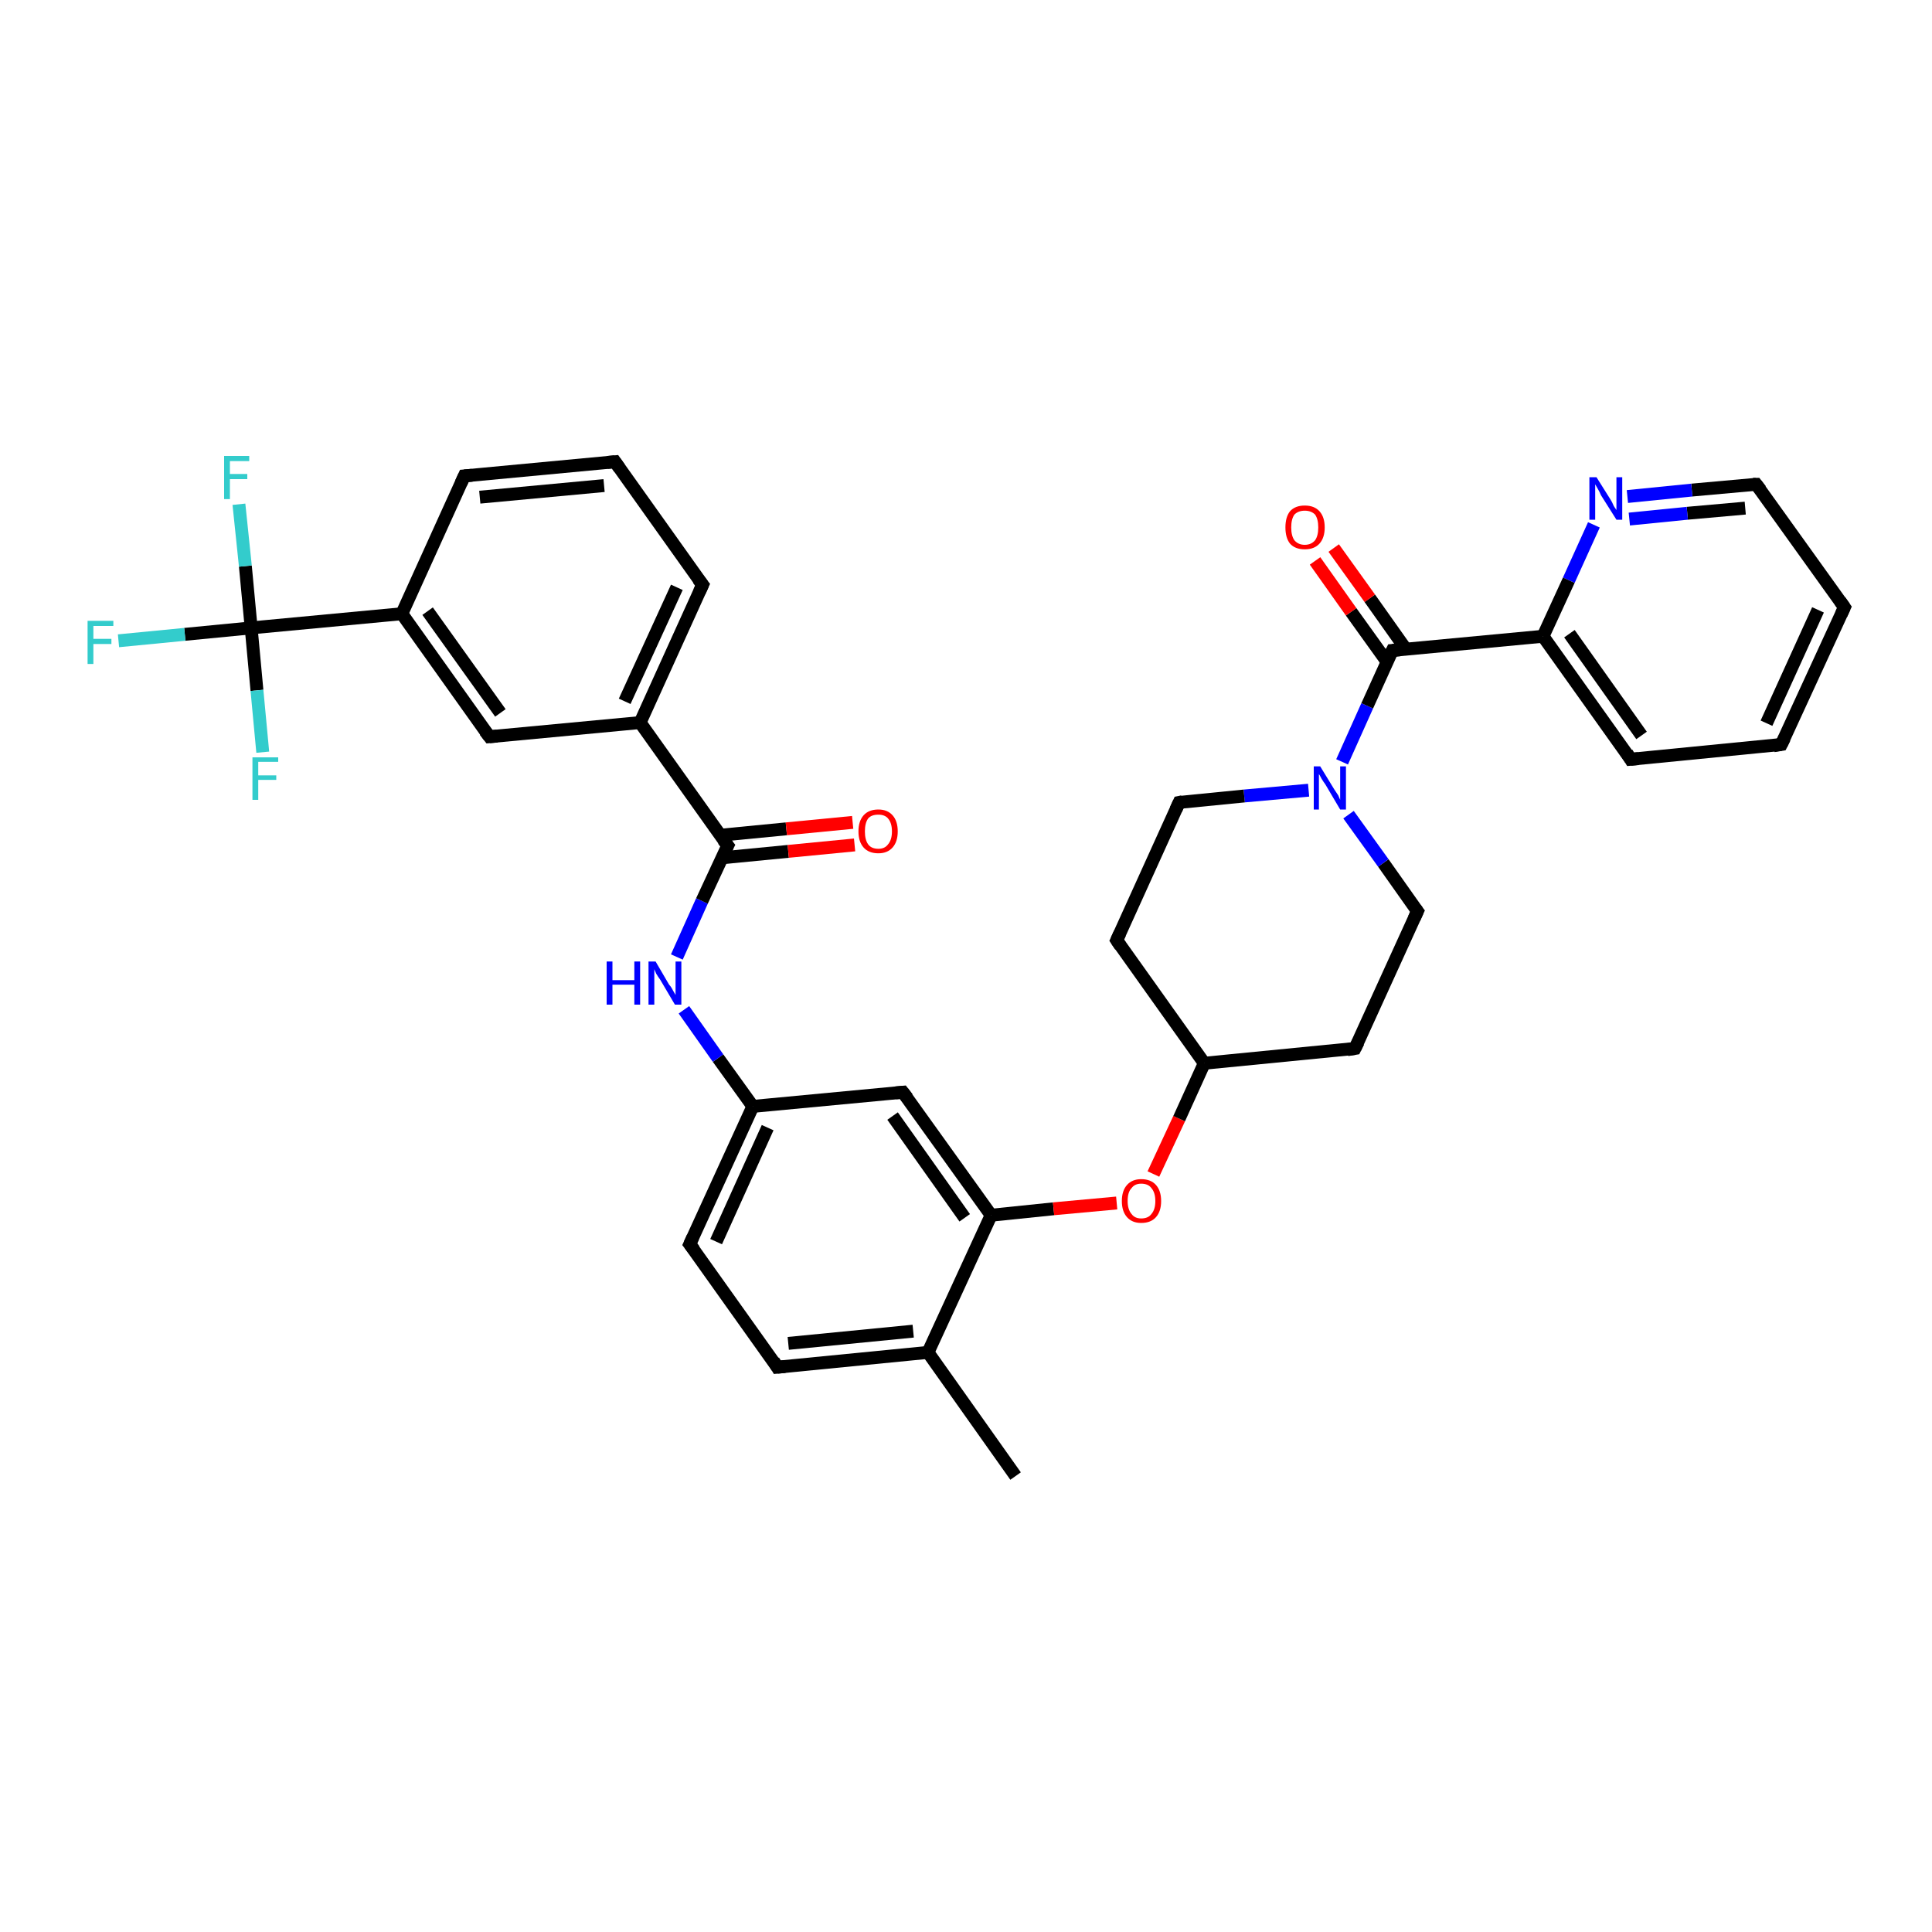 <?xml version='1.0' encoding='iso-8859-1'?>
<svg version='1.1' baseProfile='full'
              xmlns='http://www.w3.org/2000/svg'
                      xmlns:rdkit='http://www.rdkit.org/xml'
                      xmlns:xlink='http://www.w3.org/1999/xlink'
                  xml:space='preserve'
width='300px' height='300px' viewBox='0 0 300 300'>
<!-- END OF HEADER -->
<rect style='opacity:1.0;fill:#FFFFFF;stroke:none' width='300.0' height='300.0' x='0.0' y='0.0'> </rect>
<path class='bond-0 atom-0 atom-1' d='M 157.7,229.2 L 144.1,210.0' style='fill:none;fill-rule:evenodd;stroke:#000000;stroke-width:2.0px;stroke-linecap:butt;stroke-linejoin:miter;stroke-opacity:1' />
<path class='bond-1 atom-1 atom-2' d='M 144.1,210.0 L 120.7,212.3' style='fill:none;fill-rule:evenodd;stroke:#000000;stroke-width:2.0px;stroke-linecap:butt;stroke-linejoin:miter;stroke-opacity:1' />
<path class='bond-1 atom-1 atom-2' d='M 141.8,206.7 L 122.4,208.6' style='fill:none;fill-rule:evenodd;stroke:#000000;stroke-width:2.0px;stroke-linecap:butt;stroke-linejoin:miter;stroke-opacity:1' />
<path class='bond-2 atom-2 atom-3' d='M 120.7,212.3 L 107.1,193.2' style='fill:none;fill-rule:evenodd;stroke:#000000;stroke-width:2.0px;stroke-linecap:butt;stroke-linejoin:miter;stroke-opacity:1' />
<path class='bond-3 atom-3 atom-4' d='M 107.1,193.2 L 116.9,171.8' style='fill:none;fill-rule:evenodd;stroke:#000000;stroke-width:2.0px;stroke-linecap:butt;stroke-linejoin:miter;stroke-opacity:1' />
<path class='bond-3 atom-3 atom-4' d='M 111.2,192.8 L 119.2,175.1' style='fill:none;fill-rule:evenodd;stroke:#000000;stroke-width:2.0px;stroke-linecap:butt;stroke-linejoin:miter;stroke-opacity:1' />
<path class='bond-4 atom-4 atom-5' d='M 116.9,171.8 L 111.5,164.3' style='fill:none;fill-rule:evenodd;stroke:#000000;stroke-width:2.0px;stroke-linecap:butt;stroke-linejoin:miter;stroke-opacity:1' />
<path class='bond-4 atom-4 atom-5' d='M 111.5,164.3 L 106.2,156.8' style='fill:none;fill-rule:evenodd;stroke:#0000FF;stroke-width:2.0px;stroke-linecap:butt;stroke-linejoin:miter;stroke-opacity:1' />
<path class='bond-5 atom-5 atom-6' d='M 105.1,148.6 L 109.0,139.9' style='fill:none;fill-rule:evenodd;stroke:#0000FF;stroke-width:2.0px;stroke-linecap:butt;stroke-linejoin:miter;stroke-opacity:1' />
<path class='bond-5 atom-5 atom-6' d='M 109.0,139.9 L 113.0,131.3' style='fill:none;fill-rule:evenodd;stroke:#000000;stroke-width:2.0px;stroke-linecap:butt;stroke-linejoin:miter;stroke-opacity:1' />
<path class='bond-6 atom-6 atom-7' d='M 112.1,133.2 L 122.4,132.2' style='fill:none;fill-rule:evenodd;stroke:#000000;stroke-width:2.0px;stroke-linecap:butt;stroke-linejoin:miter;stroke-opacity:1' />
<path class='bond-6 atom-6 atom-7' d='M 122.4,132.2 L 132.7,131.2' style='fill:none;fill-rule:evenodd;stroke:#FF0000;stroke-width:2.0px;stroke-linecap:butt;stroke-linejoin:miter;stroke-opacity:1' />
<path class='bond-6 atom-6 atom-7' d='M 111.8,129.7 L 122.1,128.7' style='fill:none;fill-rule:evenodd;stroke:#000000;stroke-width:2.0px;stroke-linecap:butt;stroke-linejoin:miter;stroke-opacity:1' />
<path class='bond-6 atom-6 atom-7' d='M 122.1,128.7 L 132.4,127.7' style='fill:none;fill-rule:evenodd;stroke:#FF0000;stroke-width:2.0px;stroke-linecap:butt;stroke-linejoin:miter;stroke-opacity:1' />
<path class='bond-7 atom-6 atom-8' d='M 113.0,131.3 L 99.4,112.2' style='fill:none;fill-rule:evenodd;stroke:#000000;stroke-width:2.0px;stroke-linecap:butt;stroke-linejoin:miter;stroke-opacity:1' />
<path class='bond-8 atom-8 atom-9' d='M 99.4,112.2 L 109.1,90.8' style='fill:none;fill-rule:evenodd;stroke:#000000;stroke-width:2.0px;stroke-linecap:butt;stroke-linejoin:miter;stroke-opacity:1' />
<path class='bond-8 atom-8 atom-9' d='M 97.0,108.9 L 105.1,91.2' style='fill:none;fill-rule:evenodd;stroke:#000000;stroke-width:2.0px;stroke-linecap:butt;stroke-linejoin:miter;stroke-opacity:1' />
<path class='bond-9 atom-9 atom-10' d='M 109.1,90.8 L 95.5,71.7' style='fill:none;fill-rule:evenodd;stroke:#000000;stroke-width:2.0px;stroke-linecap:butt;stroke-linejoin:miter;stroke-opacity:1' />
<path class='bond-10 atom-10 atom-11' d='M 95.5,71.7 L 72.1,73.9' style='fill:none;fill-rule:evenodd;stroke:#000000;stroke-width:2.0px;stroke-linecap:butt;stroke-linejoin:miter;stroke-opacity:1' />
<path class='bond-10 atom-10 atom-11' d='M 93.8,75.4 L 74.5,77.2' style='fill:none;fill-rule:evenodd;stroke:#000000;stroke-width:2.0px;stroke-linecap:butt;stroke-linejoin:miter;stroke-opacity:1' />
<path class='bond-11 atom-11 atom-12' d='M 72.1,73.9 L 62.4,95.3' style='fill:none;fill-rule:evenodd;stroke:#000000;stroke-width:2.0px;stroke-linecap:butt;stroke-linejoin:miter;stroke-opacity:1' />
<path class='bond-12 atom-12 atom-13' d='M 62.4,95.3 L 39.0,97.5' style='fill:none;fill-rule:evenodd;stroke:#000000;stroke-width:2.0px;stroke-linecap:butt;stroke-linejoin:miter;stroke-opacity:1' />
<path class='bond-13 atom-13 atom-14' d='M 39.0,97.5 L 28.7,98.5' style='fill:none;fill-rule:evenodd;stroke:#000000;stroke-width:2.0px;stroke-linecap:butt;stroke-linejoin:miter;stroke-opacity:1' />
<path class='bond-13 atom-13 atom-14' d='M 28.7,98.5 L 18.4,99.5' style='fill:none;fill-rule:evenodd;stroke:#33CCCC;stroke-width:2.0px;stroke-linecap:butt;stroke-linejoin:miter;stroke-opacity:1' />
<path class='bond-14 atom-13 atom-15' d='M 39.0,97.5 L 38.1,87.9' style='fill:none;fill-rule:evenodd;stroke:#000000;stroke-width:2.0px;stroke-linecap:butt;stroke-linejoin:miter;stroke-opacity:1' />
<path class='bond-14 atom-13 atom-15' d='M 38.1,87.9 L 37.1,78.3' style='fill:none;fill-rule:evenodd;stroke:#33CCCC;stroke-width:2.0px;stroke-linecap:butt;stroke-linejoin:miter;stroke-opacity:1' />
<path class='bond-15 atom-13 atom-16' d='M 39.0,97.5 L 39.9,107.2' style='fill:none;fill-rule:evenodd;stroke:#000000;stroke-width:2.0px;stroke-linecap:butt;stroke-linejoin:miter;stroke-opacity:1' />
<path class='bond-15 atom-13 atom-16' d='M 39.9,107.2 L 40.8,116.8' style='fill:none;fill-rule:evenodd;stroke:#33CCCC;stroke-width:2.0px;stroke-linecap:butt;stroke-linejoin:miter;stroke-opacity:1' />
<path class='bond-16 atom-12 atom-17' d='M 62.4,95.3 L 76.0,114.4' style='fill:none;fill-rule:evenodd;stroke:#000000;stroke-width:2.0px;stroke-linecap:butt;stroke-linejoin:miter;stroke-opacity:1' />
<path class='bond-16 atom-12 atom-17' d='M 66.4,94.9 L 77.7,110.7' style='fill:none;fill-rule:evenodd;stroke:#000000;stroke-width:2.0px;stroke-linecap:butt;stroke-linejoin:miter;stroke-opacity:1' />
<path class='bond-17 atom-4 atom-18' d='M 116.9,171.8 L 140.2,169.6' style='fill:none;fill-rule:evenodd;stroke:#000000;stroke-width:2.0px;stroke-linecap:butt;stroke-linejoin:miter;stroke-opacity:1' />
<path class='bond-18 atom-18 atom-19' d='M 140.2,169.6 L 153.9,188.7' style='fill:none;fill-rule:evenodd;stroke:#000000;stroke-width:2.0px;stroke-linecap:butt;stroke-linejoin:miter;stroke-opacity:1' />
<path class='bond-18 atom-18 atom-19' d='M 138.6,173.3 L 149.8,189.1' style='fill:none;fill-rule:evenodd;stroke:#000000;stroke-width:2.0px;stroke-linecap:butt;stroke-linejoin:miter;stroke-opacity:1' />
<path class='bond-19 atom-19 atom-20' d='M 153.9,188.7 L 163.6,187.7' style='fill:none;fill-rule:evenodd;stroke:#000000;stroke-width:2.0px;stroke-linecap:butt;stroke-linejoin:miter;stroke-opacity:1' />
<path class='bond-19 atom-19 atom-20' d='M 163.6,187.7 L 173.4,186.8' style='fill:none;fill-rule:evenodd;stroke:#FF0000;stroke-width:2.0px;stroke-linecap:butt;stroke-linejoin:miter;stroke-opacity:1' />
<path class='bond-20 atom-20 atom-21' d='M 179.1,182.3 L 183.1,173.7' style='fill:none;fill-rule:evenodd;stroke:#FF0000;stroke-width:2.0px;stroke-linecap:butt;stroke-linejoin:miter;stroke-opacity:1' />
<path class='bond-20 atom-20 atom-21' d='M 183.1,173.7 L 187.0,165.1' style='fill:none;fill-rule:evenodd;stroke:#000000;stroke-width:2.0px;stroke-linecap:butt;stroke-linejoin:miter;stroke-opacity:1' />
<path class='bond-21 atom-21 atom-22' d='M 187.0,165.1 L 210.4,162.8' style='fill:none;fill-rule:evenodd;stroke:#000000;stroke-width:2.0px;stroke-linecap:butt;stroke-linejoin:miter;stroke-opacity:1' />
<path class='bond-22 atom-22 atom-23' d='M 210.4,162.8 L 220.1,141.5' style='fill:none;fill-rule:evenodd;stroke:#000000;stroke-width:2.0px;stroke-linecap:butt;stroke-linejoin:miter;stroke-opacity:1' />
<path class='bond-23 atom-23 atom-24' d='M 220.1,141.5 L 214.8,134.0' style='fill:none;fill-rule:evenodd;stroke:#000000;stroke-width:2.0px;stroke-linecap:butt;stroke-linejoin:miter;stroke-opacity:1' />
<path class='bond-23 atom-23 atom-24' d='M 214.8,134.0 L 209.4,126.5' style='fill:none;fill-rule:evenodd;stroke:#0000FF;stroke-width:2.0px;stroke-linecap:butt;stroke-linejoin:miter;stroke-opacity:1' />
<path class='bond-24 atom-24 atom-25' d='M 208.4,118.3 L 212.3,109.6' style='fill:none;fill-rule:evenodd;stroke:#0000FF;stroke-width:2.0px;stroke-linecap:butt;stroke-linejoin:miter;stroke-opacity:1' />
<path class='bond-24 atom-24 atom-25' d='M 212.3,109.6 L 216.2,101.0' style='fill:none;fill-rule:evenodd;stroke:#000000;stroke-width:2.0px;stroke-linecap:butt;stroke-linejoin:miter;stroke-opacity:1' />
<path class='bond-25 atom-25 atom-26' d='M 218.3,100.8 L 212.7,92.9' style='fill:none;fill-rule:evenodd;stroke:#000000;stroke-width:2.0px;stroke-linecap:butt;stroke-linejoin:miter;stroke-opacity:1' />
<path class='bond-25 atom-25 atom-26' d='M 212.7,92.9 L 207.1,85.1' style='fill:none;fill-rule:evenodd;stroke:#FF0000;stroke-width:2.0px;stroke-linecap:butt;stroke-linejoin:miter;stroke-opacity:1' />
<path class='bond-25 atom-25 atom-26' d='M 215.4,102.8 L 209.8,95.0' style='fill:none;fill-rule:evenodd;stroke:#000000;stroke-width:2.0px;stroke-linecap:butt;stroke-linejoin:miter;stroke-opacity:1' />
<path class='bond-25 atom-25 atom-26' d='M 209.8,95.0 L 204.2,87.1' style='fill:none;fill-rule:evenodd;stroke:#FF0000;stroke-width:2.0px;stroke-linecap:butt;stroke-linejoin:miter;stroke-opacity:1' />
<path class='bond-26 atom-25 atom-27' d='M 216.2,101.0 L 239.6,98.8' style='fill:none;fill-rule:evenodd;stroke:#000000;stroke-width:2.0px;stroke-linecap:butt;stroke-linejoin:miter;stroke-opacity:1' />
<path class='bond-27 atom-27 atom-28' d='M 239.6,98.8 L 253.2,117.9' style='fill:none;fill-rule:evenodd;stroke:#000000;stroke-width:2.0px;stroke-linecap:butt;stroke-linejoin:miter;stroke-opacity:1' />
<path class='bond-27 atom-27 atom-28' d='M 243.7,98.4 L 254.9,114.2' style='fill:none;fill-rule:evenodd;stroke:#000000;stroke-width:2.0px;stroke-linecap:butt;stroke-linejoin:miter;stroke-opacity:1' />
<path class='bond-28 atom-28 atom-29' d='M 253.2,117.9 L 276.6,115.6' style='fill:none;fill-rule:evenodd;stroke:#000000;stroke-width:2.0px;stroke-linecap:butt;stroke-linejoin:miter;stroke-opacity:1' />
<path class='bond-29 atom-29 atom-30' d='M 276.6,115.6 L 286.4,94.3' style='fill:none;fill-rule:evenodd;stroke:#000000;stroke-width:2.0px;stroke-linecap:butt;stroke-linejoin:miter;stroke-opacity:1' />
<path class='bond-29 atom-29 atom-30' d='M 274.3,112.3 L 282.3,94.7' style='fill:none;fill-rule:evenodd;stroke:#000000;stroke-width:2.0px;stroke-linecap:butt;stroke-linejoin:miter;stroke-opacity:1' />
<path class='bond-30 atom-30 atom-31' d='M 286.4,94.3 L 272.7,75.2' style='fill:none;fill-rule:evenodd;stroke:#000000;stroke-width:2.0px;stroke-linecap:butt;stroke-linejoin:miter;stroke-opacity:1' />
<path class='bond-31 atom-31 atom-32' d='M 272.7,75.2 L 262.7,76.1' style='fill:none;fill-rule:evenodd;stroke:#000000;stroke-width:2.0px;stroke-linecap:butt;stroke-linejoin:miter;stroke-opacity:1' />
<path class='bond-31 atom-31 atom-32' d='M 262.7,76.1 L 252.7,77.1' style='fill:none;fill-rule:evenodd;stroke:#0000FF;stroke-width:2.0px;stroke-linecap:butt;stroke-linejoin:miter;stroke-opacity:1' />
<path class='bond-31 atom-31 atom-32' d='M 271.0,78.9 L 262.0,79.7' style='fill:none;fill-rule:evenodd;stroke:#000000;stroke-width:2.0px;stroke-linecap:butt;stroke-linejoin:miter;stroke-opacity:1' />
<path class='bond-31 atom-31 atom-32' d='M 262.0,79.7 L 253.0,80.6' style='fill:none;fill-rule:evenodd;stroke:#0000FF;stroke-width:2.0px;stroke-linecap:butt;stroke-linejoin:miter;stroke-opacity:1' />
<path class='bond-32 atom-24 atom-33' d='M 203.2,122.7 L 193.2,123.6' style='fill:none;fill-rule:evenodd;stroke:#0000FF;stroke-width:2.0px;stroke-linecap:butt;stroke-linejoin:miter;stroke-opacity:1' />
<path class='bond-32 atom-24 atom-33' d='M 193.2,123.6 L 183.1,124.6' style='fill:none;fill-rule:evenodd;stroke:#000000;stroke-width:2.0px;stroke-linecap:butt;stroke-linejoin:miter;stroke-opacity:1' />
<path class='bond-33 atom-33 atom-34' d='M 183.1,124.6 L 173.4,146.0' style='fill:none;fill-rule:evenodd;stroke:#000000;stroke-width:2.0px;stroke-linecap:butt;stroke-linejoin:miter;stroke-opacity:1' />
<path class='bond-34 atom-19 atom-1' d='M 153.9,188.7 L 144.1,210.0' style='fill:none;fill-rule:evenodd;stroke:#000000;stroke-width:2.0px;stroke-linecap:butt;stroke-linejoin:miter;stroke-opacity:1' />
<path class='bond-35 atom-34 atom-21' d='M 173.4,146.0 L 187.0,165.1' style='fill:none;fill-rule:evenodd;stroke:#000000;stroke-width:2.0px;stroke-linecap:butt;stroke-linejoin:miter;stroke-opacity:1' />
<path class='bond-36 atom-17 atom-8' d='M 76.0,114.4 L 99.4,112.2' style='fill:none;fill-rule:evenodd;stroke:#000000;stroke-width:2.0px;stroke-linecap:butt;stroke-linejoin:miter;stroke-opacity:1' />
<path class='bond-37 atom-32 atom-27' d='M 247.5,81.5 L 243.6,90.1' style='fill:none;fill-rule:evenodd;stroke:#0000FF;stroke-width:2.0px;stroke-linecap:butt;stroke-linejoin:miter;stroke-opacity:1' />
<path class='bond-37 atom-32 atom-27' d='M 243.6,90.1 L 239.6,98.8' style='fill:none;fill-rule:evenodd;stroke:#000000;stroke-width:2.0px;stroke-linecap:butt;stroke-linejoin:miter;stroke-opacity:1' />
<path d='M 121.9,212.2 L 120.7,212.3 L 120.1,211.3' style='fill:none;stroke:#000000;stroke-width:2.0px;stroke-linecap:butt;stroke-linejoin:miter;stroke-opacity:1;' />
<path d='M 107.8,194.1 L 107.1,193.2 L 107.6,192.1' style='fill:none;stroke:#000000;stroke-width:2.0px;stroke-linecap:butt;stroke-linejoin:miter;stroke-opacity:1;' />
<path d='M 112.8,131.7 L 113.0,131.3 L 112.3,130.4' style='fill:none;stroke:#000000;stroke-width:2.0px;stroke-linecap:butt;stroke-linejoin:miter;stroke-opacity:1;' />
<path d='M 108.6,91.9 L 109.1,90.8 L 108.4,89.9' style='fill:none;stroke:#000000;stroke-width:2.0px;stroke-linecap:butt;stroke-linejoin:miter;stroke-opacity:1;' />
<path d='M 96.2,72.7 L 95.5,71.7 L 94.3,71.8' style='fill:none;stroke:#000000;stroke-width:2.0px;stroke-linecap:butt;stroke-linejoin:miter;stroke-opacity:1;' />
<path d='M 73.3,73.8 L 72.1,73.9 L 71.6,75.0' style='fill:none;stroke:#000000;stroke-width:2.0px;stroke-linecap:butt;stroke-linejoin:miter;stroke-opacity:1;' />
<path d='M 75.3,113.5 L 76.0,114.4 L 77.2,114.3' style='fill:none;stroke:#000000;stroke-width:2.0px;stroke-linecap:butt;stroke-linejoin:miter;stroke-opacity:1;' />
<path d='M 139.1,169.7 L 140.2,169.6 L 140.9,170.5' style='fill:none;stroke:#000000;stroke-width:2.0px;stroke-linecap:butt;stroke-linejoin:miter;stroke-opacity:1;' />
<path d='M 209.2,163.0 L 210.4,162.8 L 210.9,161.8' style='fill:none;stroke:#000000;stroke-width:2.0px;stroke-linecap:butt;stroke-linejoin:miter;stroke-opacity:1;' />
<path d='M 219.6,142.6 L 220.1,141.5 L 219.8,141.1' style='fill:none;stroke:#000000;stroke-width:2.0px;stroke-linecap:butt;stroke-linejoin:miter;stroke-opacity:1;' />
<path d='M 216.0,101.4 L 216.2,101.0 L 217.4,100.9' style='fill:none;stroke:#000000;stroke-width:2.0px;stroke-linecap:butt;stroke-linejoin:miter;stroke-opacity:1;' />
<path d='M 252.6,116.9 L 253.2,117.9 L 254.4,117.8' style='fill:none;stroke:#000000;stroke-width:2.0px;stroke-linecap:butt;stroke-linejoin:miter;stroke-opacity:1;' />
<path d='M 275.4,115.8 L 276.6,115.6 L 277.1,114.6' style='fill:none;stroke:#000000;stroke-width:2.0px;stroke-linecap:butt;stroke-linejoin:miter;stroke-opacity:1;' />
<path d='M 285.9,95.4 L 286.4,94.3 L 285.7,93.3' style='fill:none;stroke:#000000;stroke-width:2.0px;stroke-linecap:butt;stroke-linejoin:miter;stroke-opacity:1;' />
<path d='M 273.4,76.1 L 272.7,75.2 L 272.2,75.2' style='fill:none;stroke:#000000;stroke-width:2.0px;stroke-linecap:butt;stroke-linejoin:miter;stroke-opacity:1;' />
<path d='M 183.6,124.5 L 183.1,124.6 L 182.6,125.7' style='fill:none;stroke:#000000;stroke-width:2.0px;stroke-linecap:butt;stroke-linejoin:miter;stroke-opacity:1;' />
<path d='M 173.9,144.9 L 173.4,146.0 L 174.0,146.9' style='fill:none;stroke:#000000;stroke-width:2.0px;stroke-linecap:butt;stroke-linejoin:miter;stroke-opacity:1;' />
<path class='atom-5' d='M 94.2 149.3
L 95.1 149.3
L 95.1 152.2
L 98.5 152.2
L 98.5 149.3
L 99.4 149.3
L 99.4 156.0
L 98.5 156.0
L 98.5 152.9
L 95.1 152.9
L 95.1 156.0
L 94.2 156.0
L 94.2 149.3
' fill='#0000FF'/>
<path class='atom-5' d='M 101.8 149.3
L 103.9 152.9
Q 104.2 153.2, 104.5 153.8
Q 104.9 154.5, 104.9 154.5
L 104.9 149.3
L 105.8 149.3
L 105.8 156.0
L 104.8 156.0
L 102.5 152.1
Q 102.2 151.7, 101.9 151.2
Q 101.7 150.7, 101.6 150.5
L 101.6 156.0
L 100.7 156.0
L 100.7 149.3
L 101.8 149.3
' fill='#0000FF'/>
<path class='atom-7' d='M 133.3 129.1
Q 133.3 127.5, 134.1 126.6
Q 134.9 125.7, 136.4 125.7
Q 137.8 125.7, 138.6 126.6
Q 139.4 127.5, 139.4 129.1
Q 139.4 130.7, 138.6 131.6
Q 137.8 132.5, 136.4 132.5
Q 134.9 132.5, 134.1 131.6
Q 133.3 130.7, 133.3 129.1
M 136.4 131.8
Q 137.4 131.8, 137.9 131.1
Q 138.5 130.4, 138.5 129.1
Q 138.5 127.8, 137.9 127.1
Q 137.4 126.5, 136.4 126.5
Q 135.3 126.5, 134.8 127.1
Q 134.3 127.8, 134.3 129.1
Q 134.3 130.4, 134.8 131.1
Q 135.3 131.8, 136.4 131.8
' fill='#FF0000'/>
<path class='atom-14' d='M 13.6 96.4
L 17.6 96.4
L 17.6 97.2
L 14.5 97.2
L 14.5 99.2
L 17.3 99.2
L 17.3 100.0
L 14.5 100.0
L 14.5 103.1
L 13.6 103.1
L 13.6 96.4
' fill='#33CCCC'/>
<path class='atom-15' d='M 34.8 70.8
L 38.7 70.8
L 38.7 71.6
L 35.7 71.6
L 35.7 73.6
L 38.4 73.6
L 38.4 74.4
L 35.7 74.4
L 35.7 77.5
L 34.8 77.5
L 34.8 70.8
' fill='#33CCCC'/>
<path class='atom-16' d='M 39.2 117.6
L 43.2 117.6
L 43.2 118.3
L 40.1 118.3
L 40.1 120.4
L 42.9 120.4
L 42.9 121.1
L 40.1 121.1
L 40.1 124.2
L 39.2 124.2
L 39.2 117.6
' fill='#33CCCC'/>
<path class='atom-20' d='M 174.2 186.5
Q 174.2 184.9, 175.0 184.0
Q 175.8 183.1, 177.2 183.1
Q 178.7 183.1, 179.5 184.0
Q 180.3 184.9, 180.3 186.5
Q 180.3 188.1, 179.5 189.0
Q 178.7 189.9, 177.2 189.9
Q 175.8 189.9, 175.0 189.0
Q 174.2 188.1, 174.2 186.5
M 177.2 189.2
Q 178.3 189.2, 178.8 188.5
Q 179.4 187.8, 179.4 186.5
Q 179.4 185.2, 178.8 184.5
Q 178.3 183.8, 177.2 183.8
Q 176.2 183.8, 175.7 184.5
Q 175.1 185.1, 175.1 186.5
Q 175.1 187.8, 175.7 188.5
Q 176.2 189.2, 177.2 189.2
' fill='#FF0000'/>
<path class='atom-24' d='M 205.0 119.0
L 207.2 122.6
Q 207.4 122.9, 207.8 123.5
Q 208.1 124.2, 208.1 124.2
L 208.1 119.0
L 209.0 119.0
L 209.0 125.7
L 208.1 125.7
L 205.8 121.8
Q 205.5 121.4, 205.2 120.9
Q 204.9 120.3, 204.8 120.2
L 204.8 125.7
L 204.0 125.7
L 204.0 119.0
L 205.0 119.0
' fill='#0000FF'/>
<path class='atom-26' d='M 199.6 81.9
Q 199.6 80.3, 200.3 79.4
Q 201.1 78.5, 202.6 78.5
Q 204.1 78.5, 204.9 79.4
Q 205.7 80.3, 205.7 81.9
Q 205.7 83.5, 204.9 84.4
Q 204.1 85.3, 202.6 85.3
Q 201.1 85.3, 200.3 84.4
Q 199.6 83.5, 199.6 81.9
M 202.6 84.6
Q 203.6 84.6, 204.2 83.9
Q 204.7 83.2, 204.7 81.9
Q 204.7 80.6, 204.2 79.9
Q 203.6 79.3, 202.6 79.3
Q 201.6 79.3, 201.0 79.9
Q 200.5 80.6, 200.5 81.9
Q 200.5 83.2, 201.0 83.9
Q 201.6 84.6, 202.6 84.6
' fill='#FF0000'/>
<path class='atom-32' d='M 247.9 74.1
L 250.1 77.6
Q 250.3 77.9, 250.6 78.6
Q 251.0 79.2, 251.0 79.2
L 251.0 74.1
L 251.9 74.1
L 251.9 80.7
L 251.0 80.7
L 248.6 76.9
Q 248.4 76.4, 248.1 75.9
Q 247.8 75.4, 247.7 75.2
L 247.7 80.7
L 246.8 80.7
L 246.8 74.1
L 247.9 74.1
' fill='#0000FF'/>
</svg>
